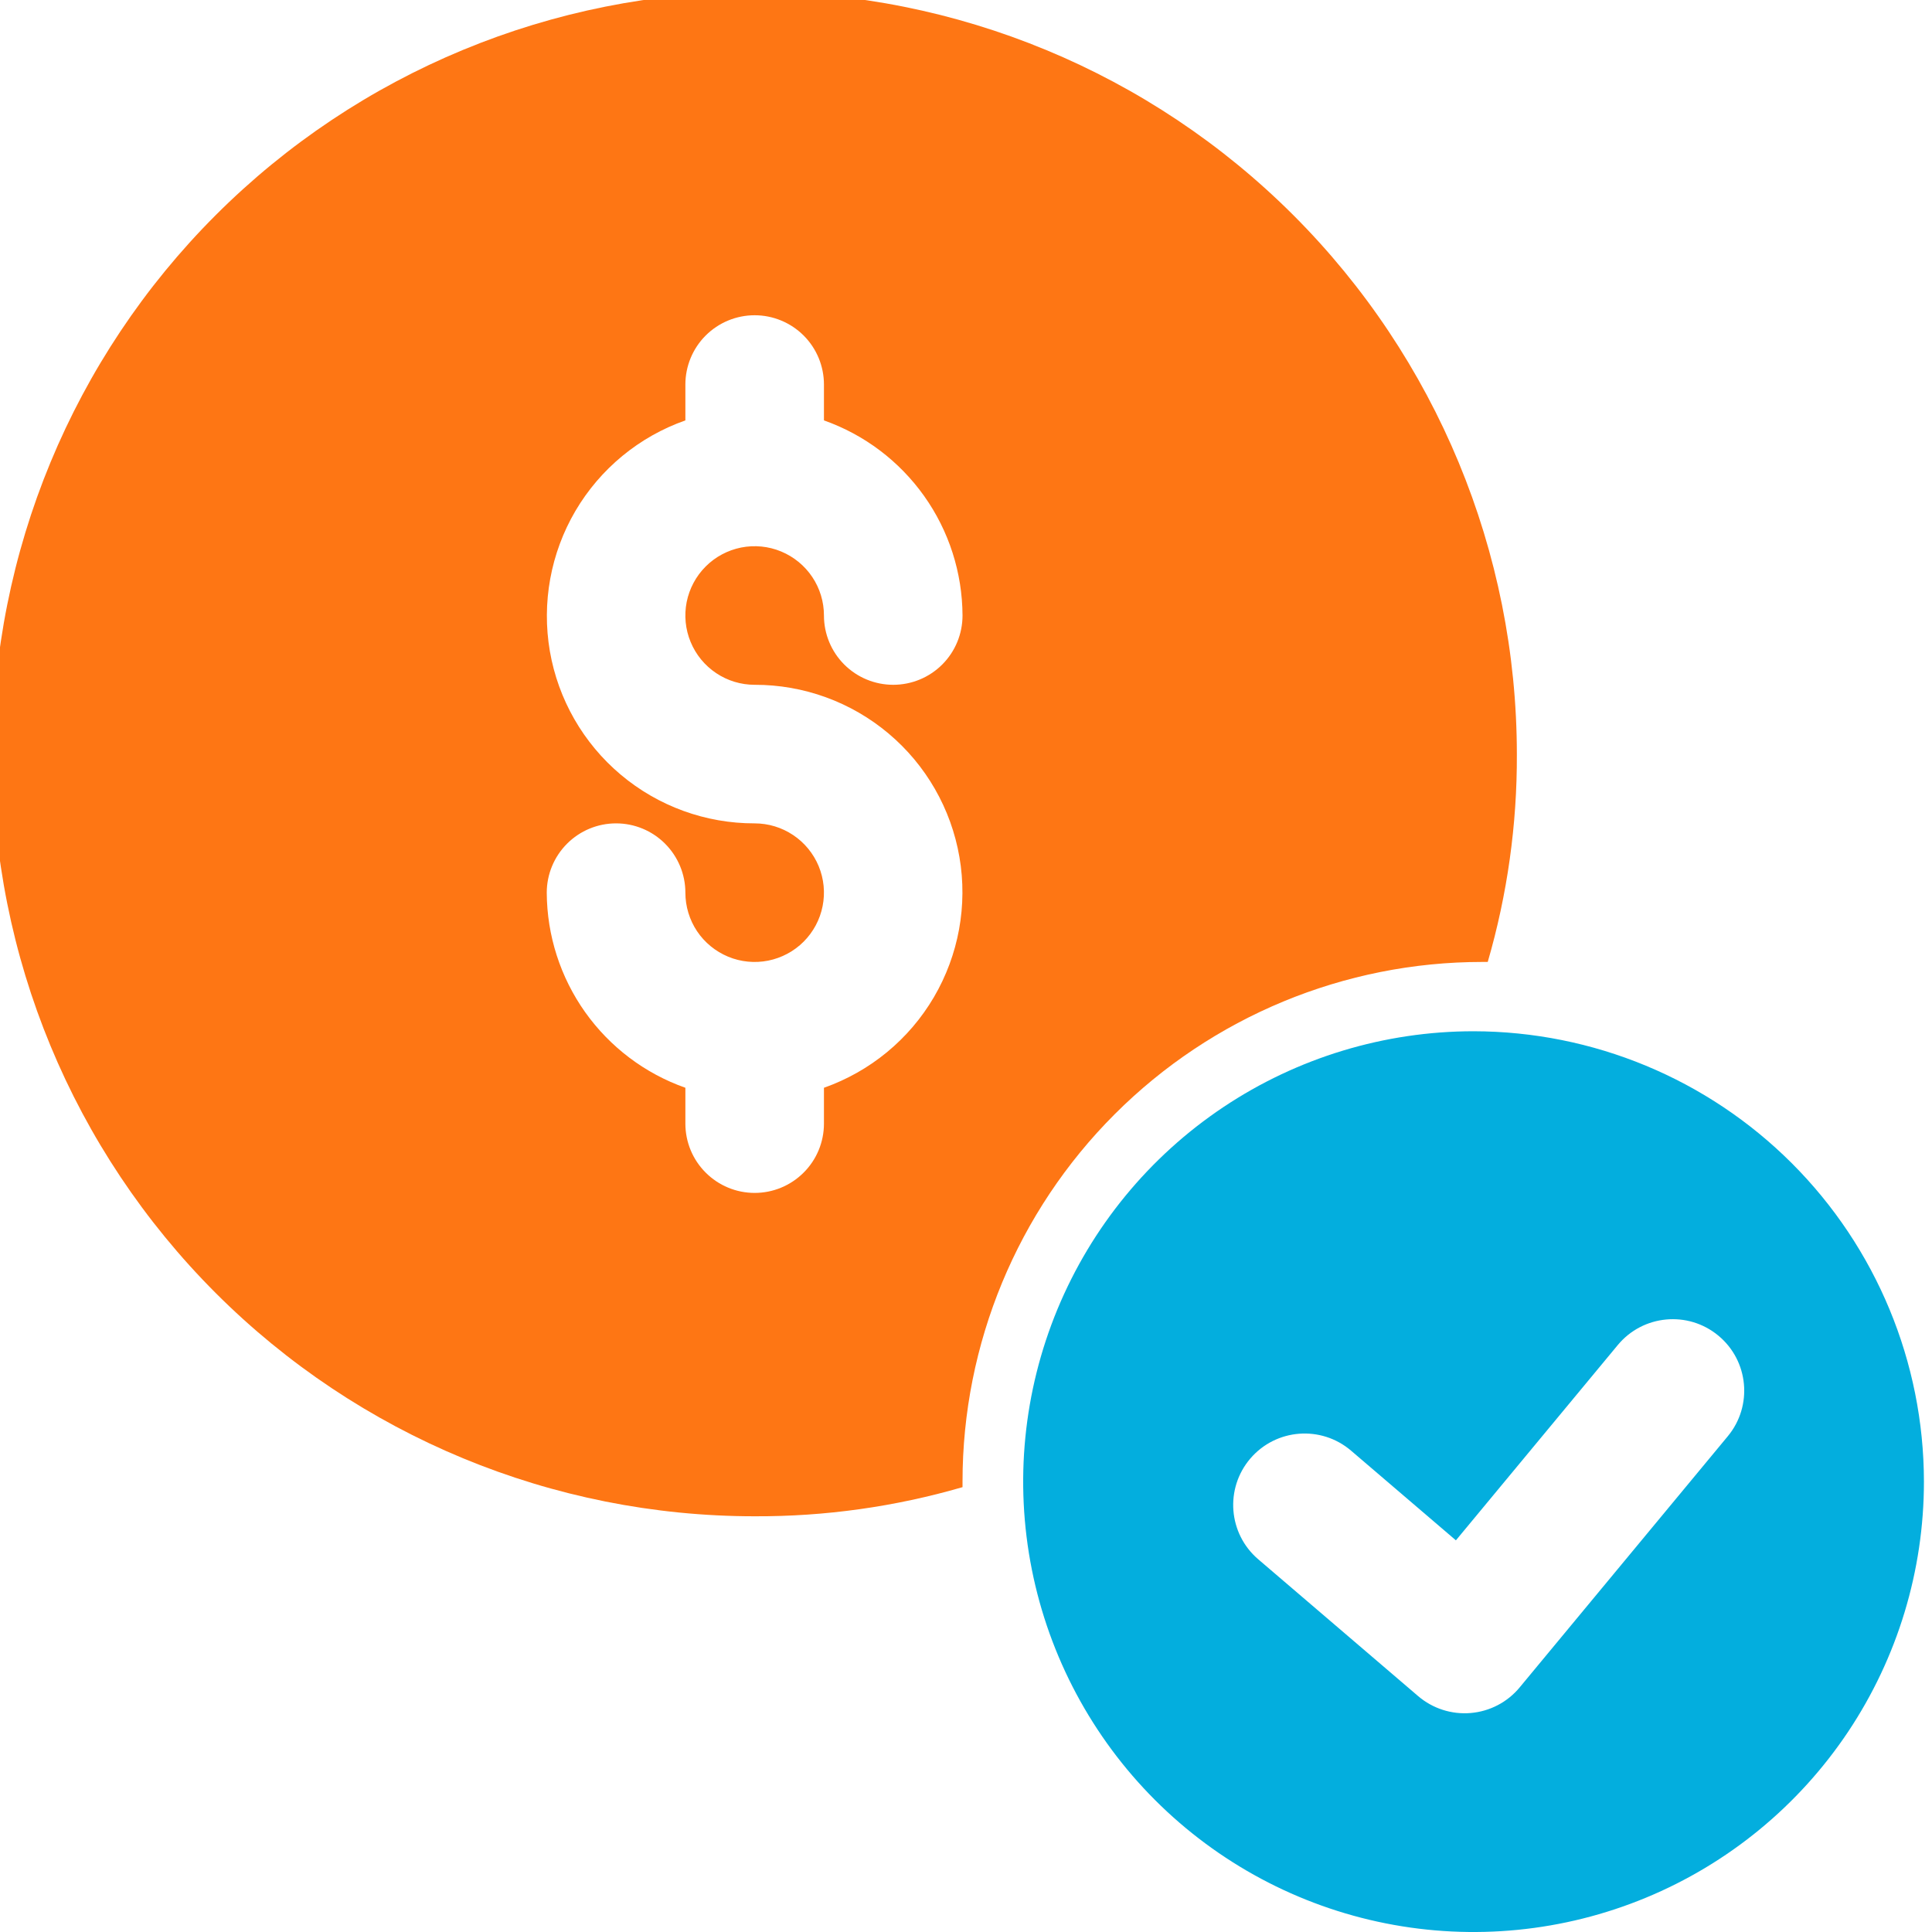 <svg width="40" height="40" viewBox="0 0 40 40" fill="none" xmlns="http://www.w3.org/2000/svg">
<g clip-path="url(#clip0_0_3288)">
<path d="M15.624 -0.168C11.439 -0.168 7.425 1.495 4.466 4.454C1.506 7.413 -0.156 11.427 -0.156 15.613C-0.156 19.798 1.506 23.811 4.466 26.771C7.425 29.73 11.439 31.393 15.624 31.393C17.08 31.399 18.529 31.196 19.928 30.79V30.676C19.928 27.822 21.061 25.085 23.079 23.068C25.097 21.05 27.834 19.916 30.687 19.916H30.802C31.208 18.518 31.411 17.069 31.405 15.613C31.402 11.428 29.738 7.416 26.78 4.457C23.821 1.498 19.809 -0.165 15.624 -0.168ZM15.624 14.178C16.638 14.176 17.62 14.533 18.396 15.186C19.172 15.838 19.692 16.745 19.864 17.744C20.036 18.743 19.848 19.771 19.335 20.646C18.822 21.52 18.015 22.184 17.059 22.521V23.263C17.059 23.644 16.908 24.009 16.639 24.277C16.369 24.547 16.005 24.698 15.624 24.698C15.244 24.698 14.879 24.547 14.61 24.277C14.341 24.009 14.19 23.644 14.19 23.263V22.521C13.353 22.226 12.629 21.679 12.115 20.956C11.602 20.233 11.324 19.369 11.32 18.482C11.32 18.101 11.472 17.736 11.741 17.467C12.01 17.198 12.374 17.047 12.755 17.047C13.136 17.047 13.5 17.198 13.769 17.467C14.038 17.736 14.19 18.101 14.19 18.482C14.19 18.765 14.274 19.043 14.431 19.279C14.589 19.515 14.813 19.698 15.075 19.807C15.337 19.916 15.626 19.944 15.904 19.889C16.182 19.833 16.438 19.697 16.639 19.496C16.839 19.295 16.976 19.04 17.031 18.762C17.087 18.483 17.058 18.195 16.95 17.933C16.841 17.671 16.657 17.446 16.421 17.289C16.185 17.131 15.908 17.047 15.624 17.047C14.61 17.049 13.628 16.692 12.852 16.039C12.076 15.386 11.556 14.48 11.384 13.481C11.213 12.482 11.4 11.454 11.913 10.579C12.427 9.705 13.233 9.04 14.19 8.704V7.962C14.19 7.581 14.341 7.216 14.61 6.947C14.879 6.678 15.244 6.527 15.624 6.527C16.005 6.527 16.369 6.678 16.639 6.947C16.908 7.216 17.059 7.581 17.059 7.962V8.704C17.895 8.999 18.619 9.546 19.133 10.269C19.647 10.992 19.924 11.856 19.928 12.743C19.928 13.124 19.777 13.489 19.508 13.758C19.239 14.027 18.874 14.178 18.493 14.178C18.113 14.178 17.748 14.027 17.479 13.758C17.21 13.489 17.059 13.124 17.059 12.743C17.059 12.46 16.975 12.182 16.817 11.946C16.659 11.71 16.435 11.527 16.173 11.418C15.911 11.309 15.623 11.281 15.344 11.336C15.066 11.392 14.81 11.528 14.61 11.729C14.409 11.93 14.273 12.185 14.217 12.463C14.162 12.742 14.19 13.03 14.299 13.292C14.407 13.554 14.591 13.778 14.827 13.936C15.063 14.094 15.34 14.178 15.624 14.178Z" fill="#FE7614"/>
<path fill-rule="evenodd" clip-rule="evenodd" d="M25.328 22.922C26.861 21.898 28.664 21.351 30.508 21.351C32.981 21.354 35.351 22.337 37.099 24.085C38.847 25.833 39.83 28.203 39.833 30.675C39.833 32.52 39.286 34.322 38.262 35.856C37.237 37.389 35.781 38.585 34.077 39.29C32.373 39.996 30.498 40.181 28.689 39.821C26.88 39.461 25.219 38.573 23.915 37.269C22.611 35.965 21.723 34.303 21.363 32.495C21.003 30.686 21.188 28.811 21.893 27.107C22.599 25.403 23.794 23.947 25.328 22.922ZM35.772 29.736C36.293 29.107 36.206 28.174 35.577 27.653C34.948 27.131 34.015 27.219 33.494 27.848L30.143 31.891L27.973 30.035C27.352 29.504 26.419 29.576 25.887 30.197C25.356 30.818 25.429 31.752 26.05 32.283L29.362 35.117C29.663 35.374 30.055 35.5 30.45 35.466C30.845 35.432 31.21 35.242 31.463 34.936L35.772 29.736Z" fill="#03AEDE"/>
</g>
<defs>
<clipPath id="clip0_0_3288">
<rect width="40" height="40" fill="white"/>
</clipPath>
</defs>
</svg>
